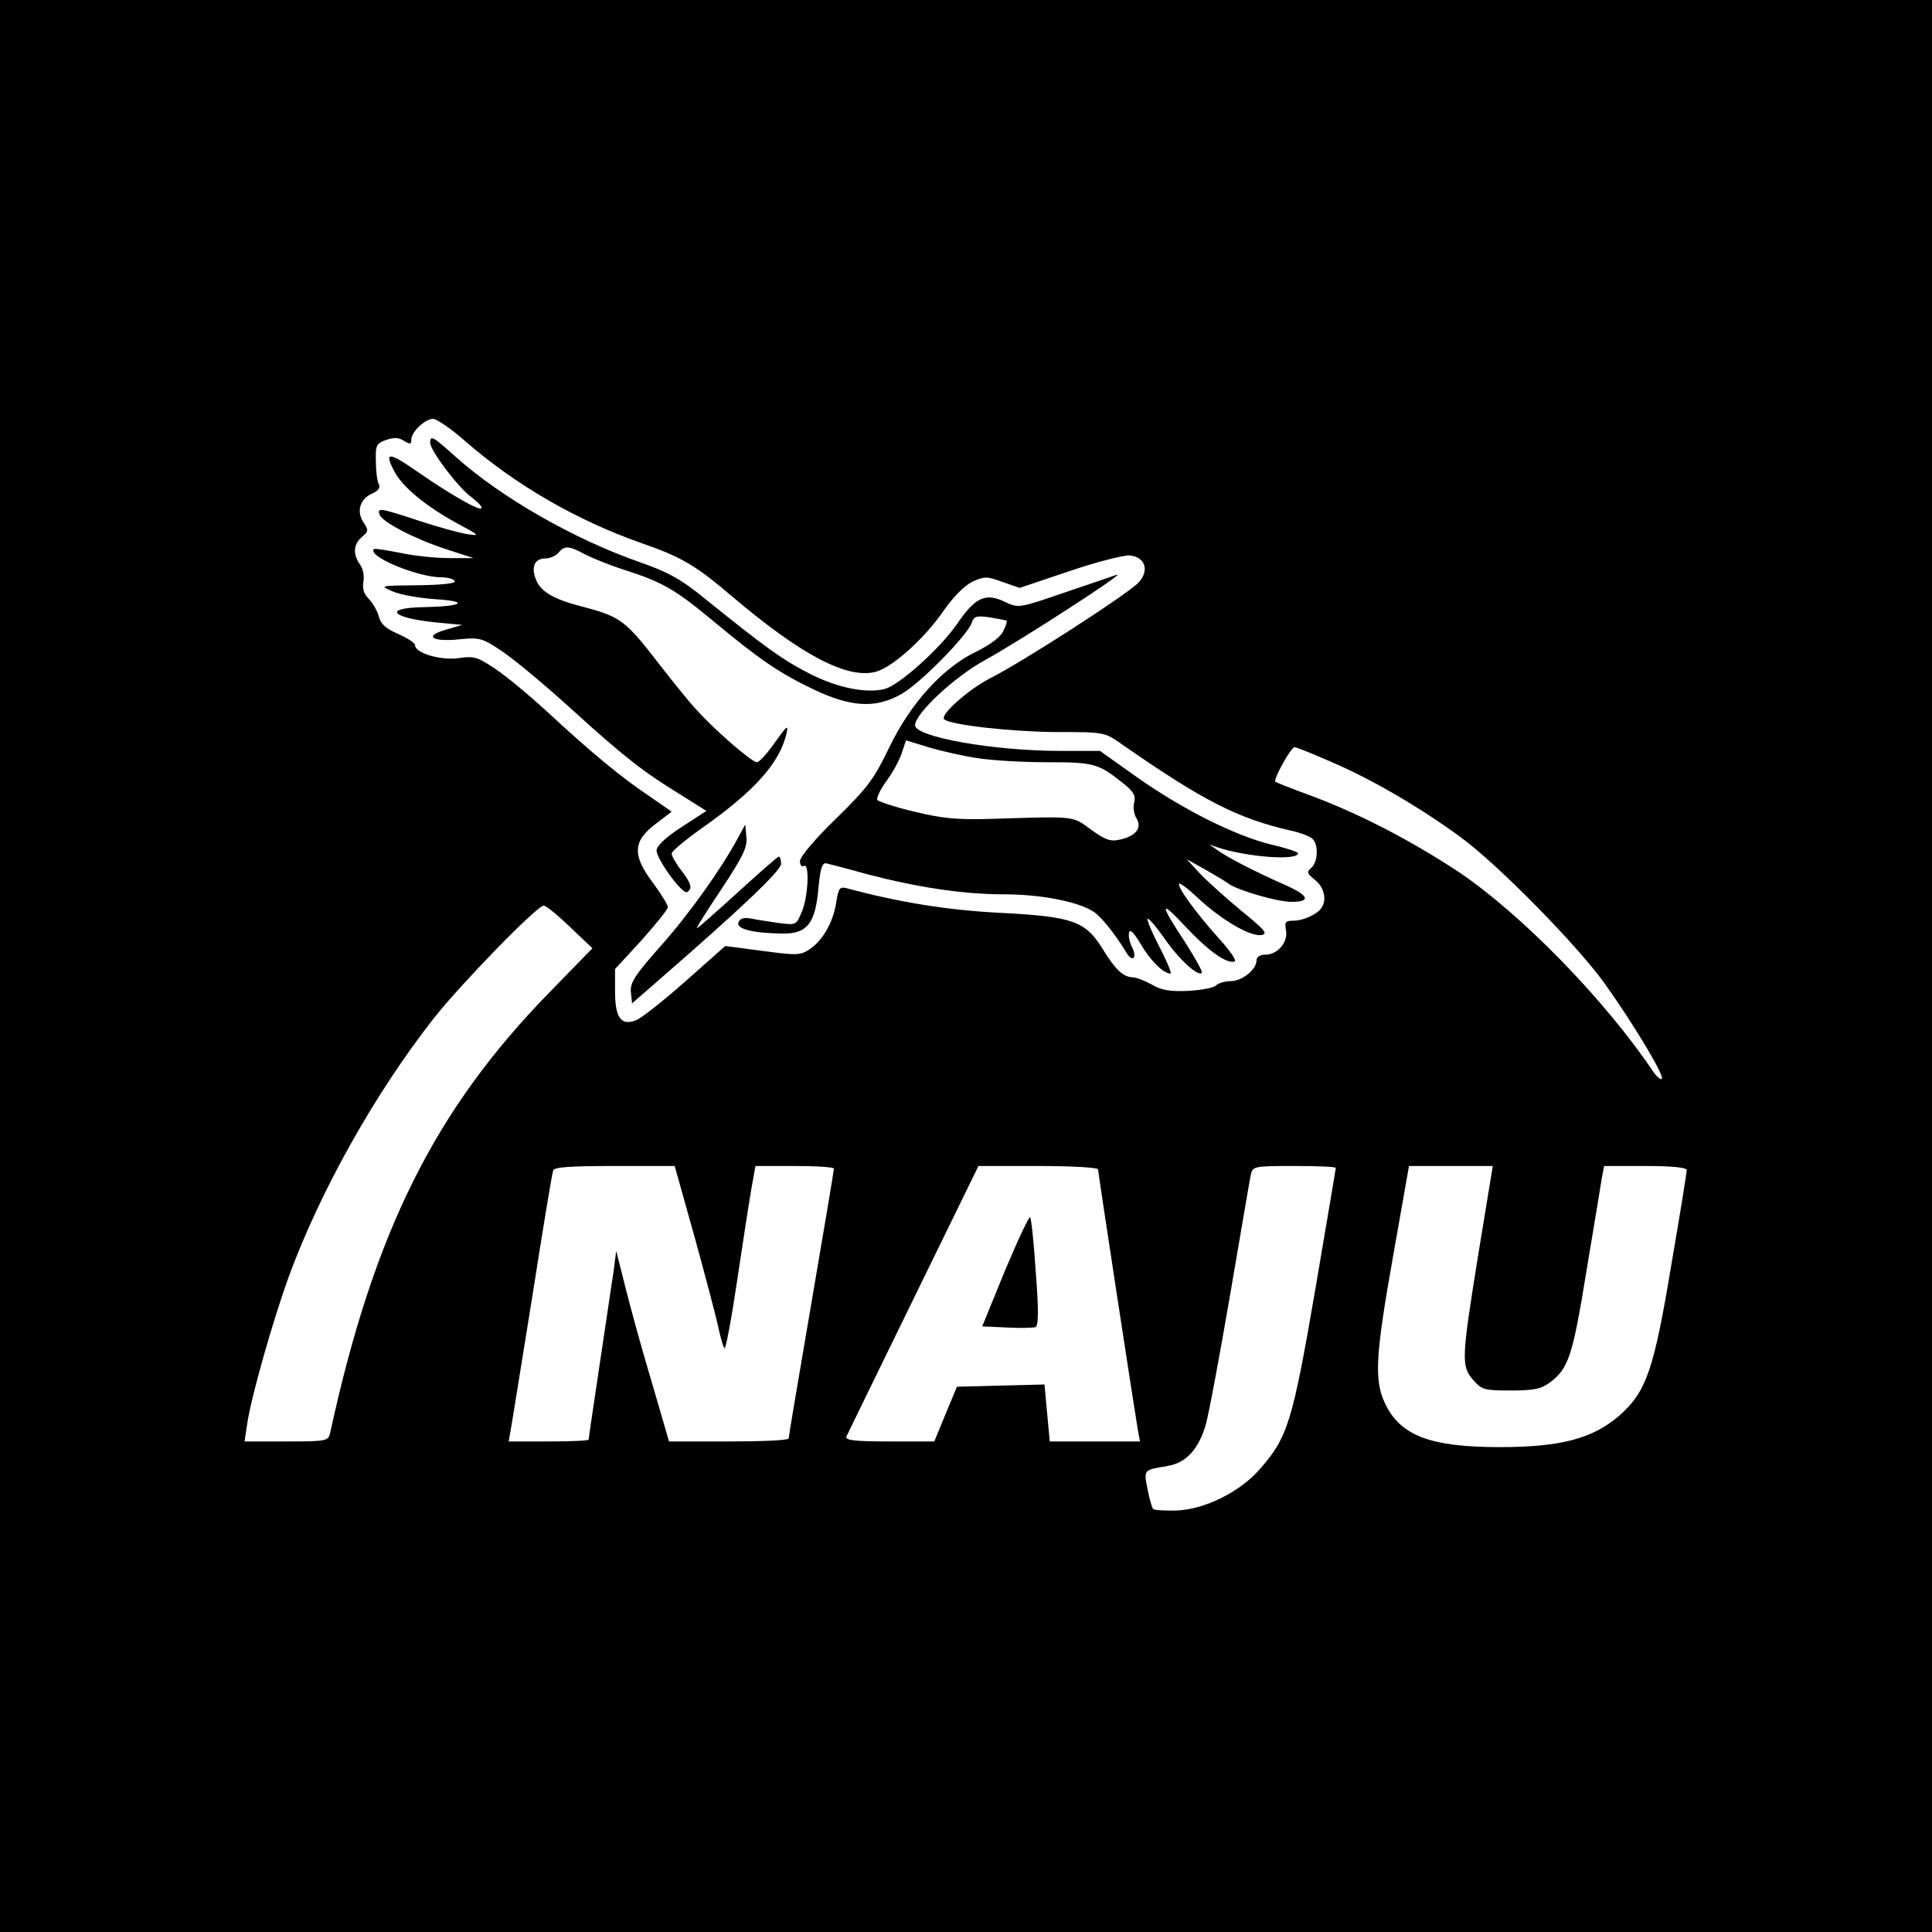 <svg version="1" xmlns="http://www.w3.org/2000/svg" width="682.667" height="682.667" viewBox="0 0 512 512"><path d="M0 256v256h512V0H0v256zm123.5-138.9c13.4 11.6 29.4 20.8 46.4 26.8 10.7 3.7 14.4 5.9 23.8 13.9 18.6 15.8 30.9 22.3 38.5 20.2 4.5-1.3 13-9 17.9-16.2 2.5-3.6 5.4-6.5 7.5-7.6 3.3-1.5 3.9-1.5 8 0l4.6 1.6 13.1-4.4c7.3-2.5 14.5-4.3 16.1-4.2 4.1.4 5.3 4 2.3 7.2-2.5 2.8-31.1 21.3-39.6 25.5-5.5 2.9-13 9.5-11.9 10.7 1.5 1.5 17.6 3.3 29.4 3.4 13 0 13.1 0 17.5 3.1 21.7 15.1 30.9 19.8 44.9 23 2.4.5 5 1.5 5.7 2.1 1.8 1.4 1.6 6.3-.2 7.8-1.3 1.1-1.1 1.5 1 3.2 2.4 1.9 3.2 5.2 1.7 7.4-1.1 1.7-4.8 3.4-7.5 3.4-2.1 0-2.3.4-1.9 2.5.6 3.2-2.2 6.5-5.5 6.5-1.4 0-2.3.6-2.3 1.5 0 2.4-3.8 5.5-6.8 5.5-1.5 0-3.3.5-4 1.2-.6.6-4 1.2-7.4 1.4-4.8.2-7.1-.2-9.6-1.7-1.8-1-4.1-1.9-5-1.9-2.6-.1-4.6-2-8.1-7.7-4.5-7.2-7.8-8.4-27.2-9.4-13.9-.7-26.7-2.8-40.5-6.5-1.9-.5-2.2 0-2.8 3.8-.8 5.2-3.6 10.1-7.1 12.4-2.4 1.6-3.5 1.6-12.4.4l-9.9-1.3-10.6 9.4c-5.9 5.2-11.7 9.8-13.1 10.3-3.9 1.5-5.5-.7-5.5-7.6v-6l7-7.6c3.8-4.3 7-8.2 7-8.8 0-.6-1.8-3.5-4-6.5-5.5-7.3-5.3-11 .8-15.6l4.2-3.2-5.9-4.1c-7.4-4.9-15.9-12-27.1-22.4-4.7-4.3-10.8-9.4-13.7-11.3-4.7-3.2-5.7-3.5-9.7-2.9-4.7.7-11.6-1.3-11.6-3.4 0-.6-2-1.9-4.5-3-3.2-1.4-4.6-2.6-5.1-4.6-.4-1.5-1.6-3.6-2.6-4.6-1.4-1.4-1.8-2.8-1.5-4.7.3-1.5-.1-3.4-.9-4.5-1.9-2.7-1.8-5.3.5-7.3 1.8-1.5 1.8-1.8.4-3.9-1.9-2.9-.9-6.2 2.3-7.6 1.8-.8 2.3-1.6 1.7-2.7-.4-.9-.7-3.6-.7-6.1-.1-4 .2-4.5 2.7-5.4 2-.7 3.4-.7 4.7.2 1.7 1 2 1 2-.3 0-2 3.6-5.5 5.8-5.5.9 0 4.9 2.7 8.7 6.1zM353 202c10.5 4.5 23.2 11.9 34 19.8 9.9 7.2 31 28.7 38.3 38.9 7.7 10.8 15.9 24.5 15.1 25.2-.3.3-1.3-.5-2.2-1.8-13-19.3-35-41.8-51.6-53-12.6-8.3-26.2-15.4-39.1-20.2-4.9-1.8-9.2-3.5-9.5-3.7-.7-.5 4.1-9.2 5.1-9.2.4 0 4.9 1.8 9.9 4zm-201.9 43.7l5.9 5.6-11.3 11.6c-30.5 31.2-46.6 63.5-58.2 116.8-.5 2.2-.9 2.3-11.6 2.3H64.8l.7-4.6c1-7.1 7-28 11-39 8.4-22.9 22.9-48.7 38.5-68.6 7.2-9.1 27.3-29.8 29.1-29.8.6 0 3.7 2.5 7 5.7zm32.8 81.5c2.8 10.1 5.6 20.8 6.3 23.8.6 3 1.4 5.8 1.8 6.3.3.4 1.8-7.5 3.3-17.6 1.5-10 3.2-21.1 3.8-24.5l1.1-6.2h10.4c5.7 0 10.4.3 10.4.7 0 .5-2.7 16.5-6 35.8-3.3 19.2-6 35.3-6 35.7 0 .5-7.1.8-15.9.8h-15.8l-4.6-15.8c-2.6-8.6-5.7-20-7-25.2l-2.4-9.5-.7 5.5c-.5 3-2.1 14.2-3.7 24.7-1.6 10.6-2.9 19.5-2.9 19.8 0 .3-4.8.5-10.6.5h-10.6l.5-2.8c.3-1.5 2.8-17.3 5.7-35.2 2.8-17.9 5.3-33.1 5.6-33.8.2-.9 4.4-1.2 16.2-1.2h16l5.1 18.2zM291 309.9c0 .8 9.5 62.9 10.5 68.8l.6 3.3h-23.9l-.7-7.5-.7-7.6-11.6.3-11.6.3-3 7.2-3 7.3h-11.9c-9.1 0-11.8-.3-11.4-1.3.3-.6 8.3-17.1 17.8-36.5l17.2-35.2h15.9c8.7 0 15.8.4 15.8.9zm63-.4c0 .3-2.5 14.9-5.5 32.6-6 34.9-7.3 38.9-14.6 47.2-5.3 6.1-14.6 10.7-22.1 11-3.1.1-5.9-.1-6.2-.4-.3-.3-1-2.7-1.5-5.3-1-5.2-1.1-5 5.3-6.1 4.9-.8 8.2-4.4 10.1-10.8.8-2.7 3.7-18.3 6.5-34.6s5.2-30.6 5.5-31.9c.5-2.1.9-2.2 11.5-2.2 6.1 0 11 .2 11 .5zm37.8 22.7c-4.5 27.9-4.6 29.8-1.4 33.5 2.3 2.6 2.9 2.8 9.9 2.8 6.1 0 8.1-.4 10.4-2.1 5-3.7 6.1-7.2 9.7-29.4 2-11.8 3.8-23 4.1-24.8l.6-3.2H436c7.2 0 11 .4 11 1.1 0 .6-1.8 11.9-4.1 25.2-4.6 27.7-6.6 33.5-13.7 39.8-7 6.1-15.5 8.4-31.7 8.4-18.7 0-26.6-3.1-30.6-11.9-2.7-6-2.4-12.4 2.3-38.8l4.2-23.8h22.2l-3.8 23.2z"/><path d="M114 117.3c0 2.1 7.4 11.9 11 14.5 1.7 1.3 2.9 2.6 2.6 2.9-.6.7-8-3.5-16.4-9.3-8.3-5.8-9.5-5.8-6.7-.5 2 4 8.3 9.2 16.3 13.6 6.5 3.5 6.6 3.6 2.7 3-2.2-.4-8-2-12.8-3.6-10-3.3-10.8-3.4-10.1-1.5.7 2 9.7 6.6 17.8 9.2l7.1 2.3H119c-3.6 0-9.4-.6-13-1.4-3.6-.7-6.7-1.2-6.9-1-1.9 1.9 11.6 7.5 17.9 7.5 1.6 0 3.2.4 3.5 1 .4.6-3.1 1-9.7 1.1-10.2.1-10.3.1-6.8 1.6 1.9.9 7.1 1.8 11.5 2.1 9.1.6 7.1 1.9-3.2 2.1-11.1.2-8.6 2.9 3.7 4.1l6.5.6-4.4 1.3c-6 1.7-3.5 3.3 3.9 2.5 5.1-.5 5.9-.3 11.2 3.3 3.1 2.1 11.2 8.8 18 15 14.1 12.8 19.2 16.8 29 22.8l7 4.4-6.6 4.3c-4.2 2.7-6.6 5-6.6 6.2 0 2.3 6.9 11.8 8.1 11 1.5-.9 1.1-2.3-1.6-5.8-1.4-1.8-2.5-3.8-2.5-4.4 0-.6 3.6-3.6 8.1-6.8 13.8-9.7 20.5-17.2 22.3-24.9.6-2.6.2-2.3-3 2.2-2 2.9-4.2 5.3-4.8 5.3-1.4 0-11.4-8.7-16.2-14.1-1.8-1.9-6.3-7.5-10.1-12.4-8.3-10.8-10-12.1-19.1-14.5-8.4-2.1-11.9-4.1-13.2-7.5-1.3-3.3-.3-5.5 2.5-5.5 1.2 0 2.8-.7 3.5-1.5 1.6-2 2.8-1.9 7.2.5 2 1 6.7 2.9 10.5 4.1 9.9 3.2 13.2 5.1 23.1 13.3 12.6 10.5 17.8 14 26.8 18.3 10.1 4.8 16.6 5.1 23.5 1.1 5.1-3 17.3-15.5 18.4-18.7.6-1.8 1.2-2 4.8-1.5 2.3.4 4.3.8 4.5.9.1.1-.2 1.4-.9 2.7-.7 1.6-3.4 3.6-7 5.4-8.9 4.2-17.5 13.6-23.2 25.4-4 8.3-5.7 10.7-14.1 18.9-5.6 5.4-9.6 10.2-9.6 11.3 0 1.1.5 1.6 1 1.3 1.6-1 1.2 8.1-.5 12.1-1.5 3.6-1.5 3.6-6.2 3-2.7-.4-6-.9-7.4-1.2-1.8-.3-2.8 0-3.2 1-.7 1.8 3.8 2.9 11.7 3 6.5.1 8.7-2.7 9.5-12.1.5-5.3 1-6.7 2.1-6.5.8.2 5.6 1.4 10.5 2.8 13.8 3.6 25.8 5.4 36.4 5.4 9.9 0 19.7 1.9 23.9 4.6 2 1.3 5.8 6 8.8 11 1.6 2.6 2.8 1.1 1.4-1.6-.6-1.1-1-2.9-.8-3.8.2-1.1 1.2-.2 3.1 3 2.5 4.3 6 7.8 7.9 7.8.4 0-.9-3.1-2.9-7-2-3.8-3.4-7.2-3.2-7.5.3-.3 2.3 2.1 4.5 5.2 3.8 5.5 8.9 10.2 9.9 9.1.3-.2-1.7-3.8-4.3-7.9-7-10.6-7-11.8 0-4.3 6 6.4 10.9 9.9 13 9.2.6-.2-1.2-2.8-3.9-5.8-6-6.6-11.5-14.1-10.8-14.8.2-.3 2.6 1.5 5.2 4 6.2 5.7 13.6 10 16.5 9.6 1.9-.3 1.2-1.2-5.2-6.4-4.1-3.4-9.1-7.9-11-9.9l-3.5-3.8 5 2.8c2.8 1.6 5.5 3.2 6.1 3.7 2.3 1.7 12.9 4.8 16.6 4.8 5.4 0 4.7-1.7-1.9-4.6-7.5-3.3-15.3-7.3-17.8-9.2l-2-1.4 2 .7c7.6 2.6 21.5 3.7 21.5 1.6 0-.3-3.2-1.4-7.2-2.3-9.6-2.4-23.2-9.2-35.3-17.7l-10-7.1H281c-17.7 0-38.5-3.7-38.5-6.8 0-3.1 10.5-12.9 18.6-17.3 8.6-4.7 37.6-23.4 34.9-22.6-.8.3-7 2.4-13.8 4.7-12.2 4.2-12.3 4.2-15.9 2.5-5.1-2.5-7.9-1.2-12.7 5.9-4.5 6.5-15.3 16.2-19.2 17.2-4.9 1.2-12.4-.3-19.7-4-7.1-3.6-11.6-6.8-27.7-19.8-6.6-5.4-10-7.2-17.4-9.8-17.5-6.1-36.7-17.1-48.8-27.9-6-5.4-6.8-5.9-6.8-3.8zm145 83.6c3.6.6 11.8 1.1 18.3 1.1 12.5 0 13.7.3 20 5.3 3.1 2.4 3.7 3.5 3.3 5.3-.4 1.3-.1 3.2.6 4.3 1.5 2.5-.2 4.7-4.4 5.6-2.4.6-3.9.1-7.6-2.6-5.1-3.7-3.7-3.6-26.2-2.9-9.4.3-13.2-.1-20.7-1.9-5.1-1.2-9.5-2.7-9.8-3.1-.3-.5.8-2.8 2.4-5 1.7-2.3 3.5-5.6 4.1-7.5l1.1-3.3 6.2 1.9c3.4 1 9.1 2.3 12.7 2.8z"/><path d="M195.6 222c-4.4 8.2-13 20.3-20.6 28.8-6.8 7.7-8.1 9.7-7.8 12.2l.3 2.9 7-6.1c22-19.1 32.5-29.1 32.5-30.9 0-1-.3-1.9-.6-1.9s-5.2 4.3-10.9 9.5-10.6 9.5-10.8 9.5c-.3 0 2.7-4.7 6.5-10.4 5.7-8.6 6.9-11.1 6.6-13.8l-.3-3.3-1.9 3.5zM266.3 336.8l-6 14.7 6.5.3c3.6.2 7 .1 7.6-.1.8-.3.9-4.2.1-14.5-.5-7.7-1.2-14.3-1.5-14.6-.3-.3-3.3 6.1-6.7 14.2z"/></svg>